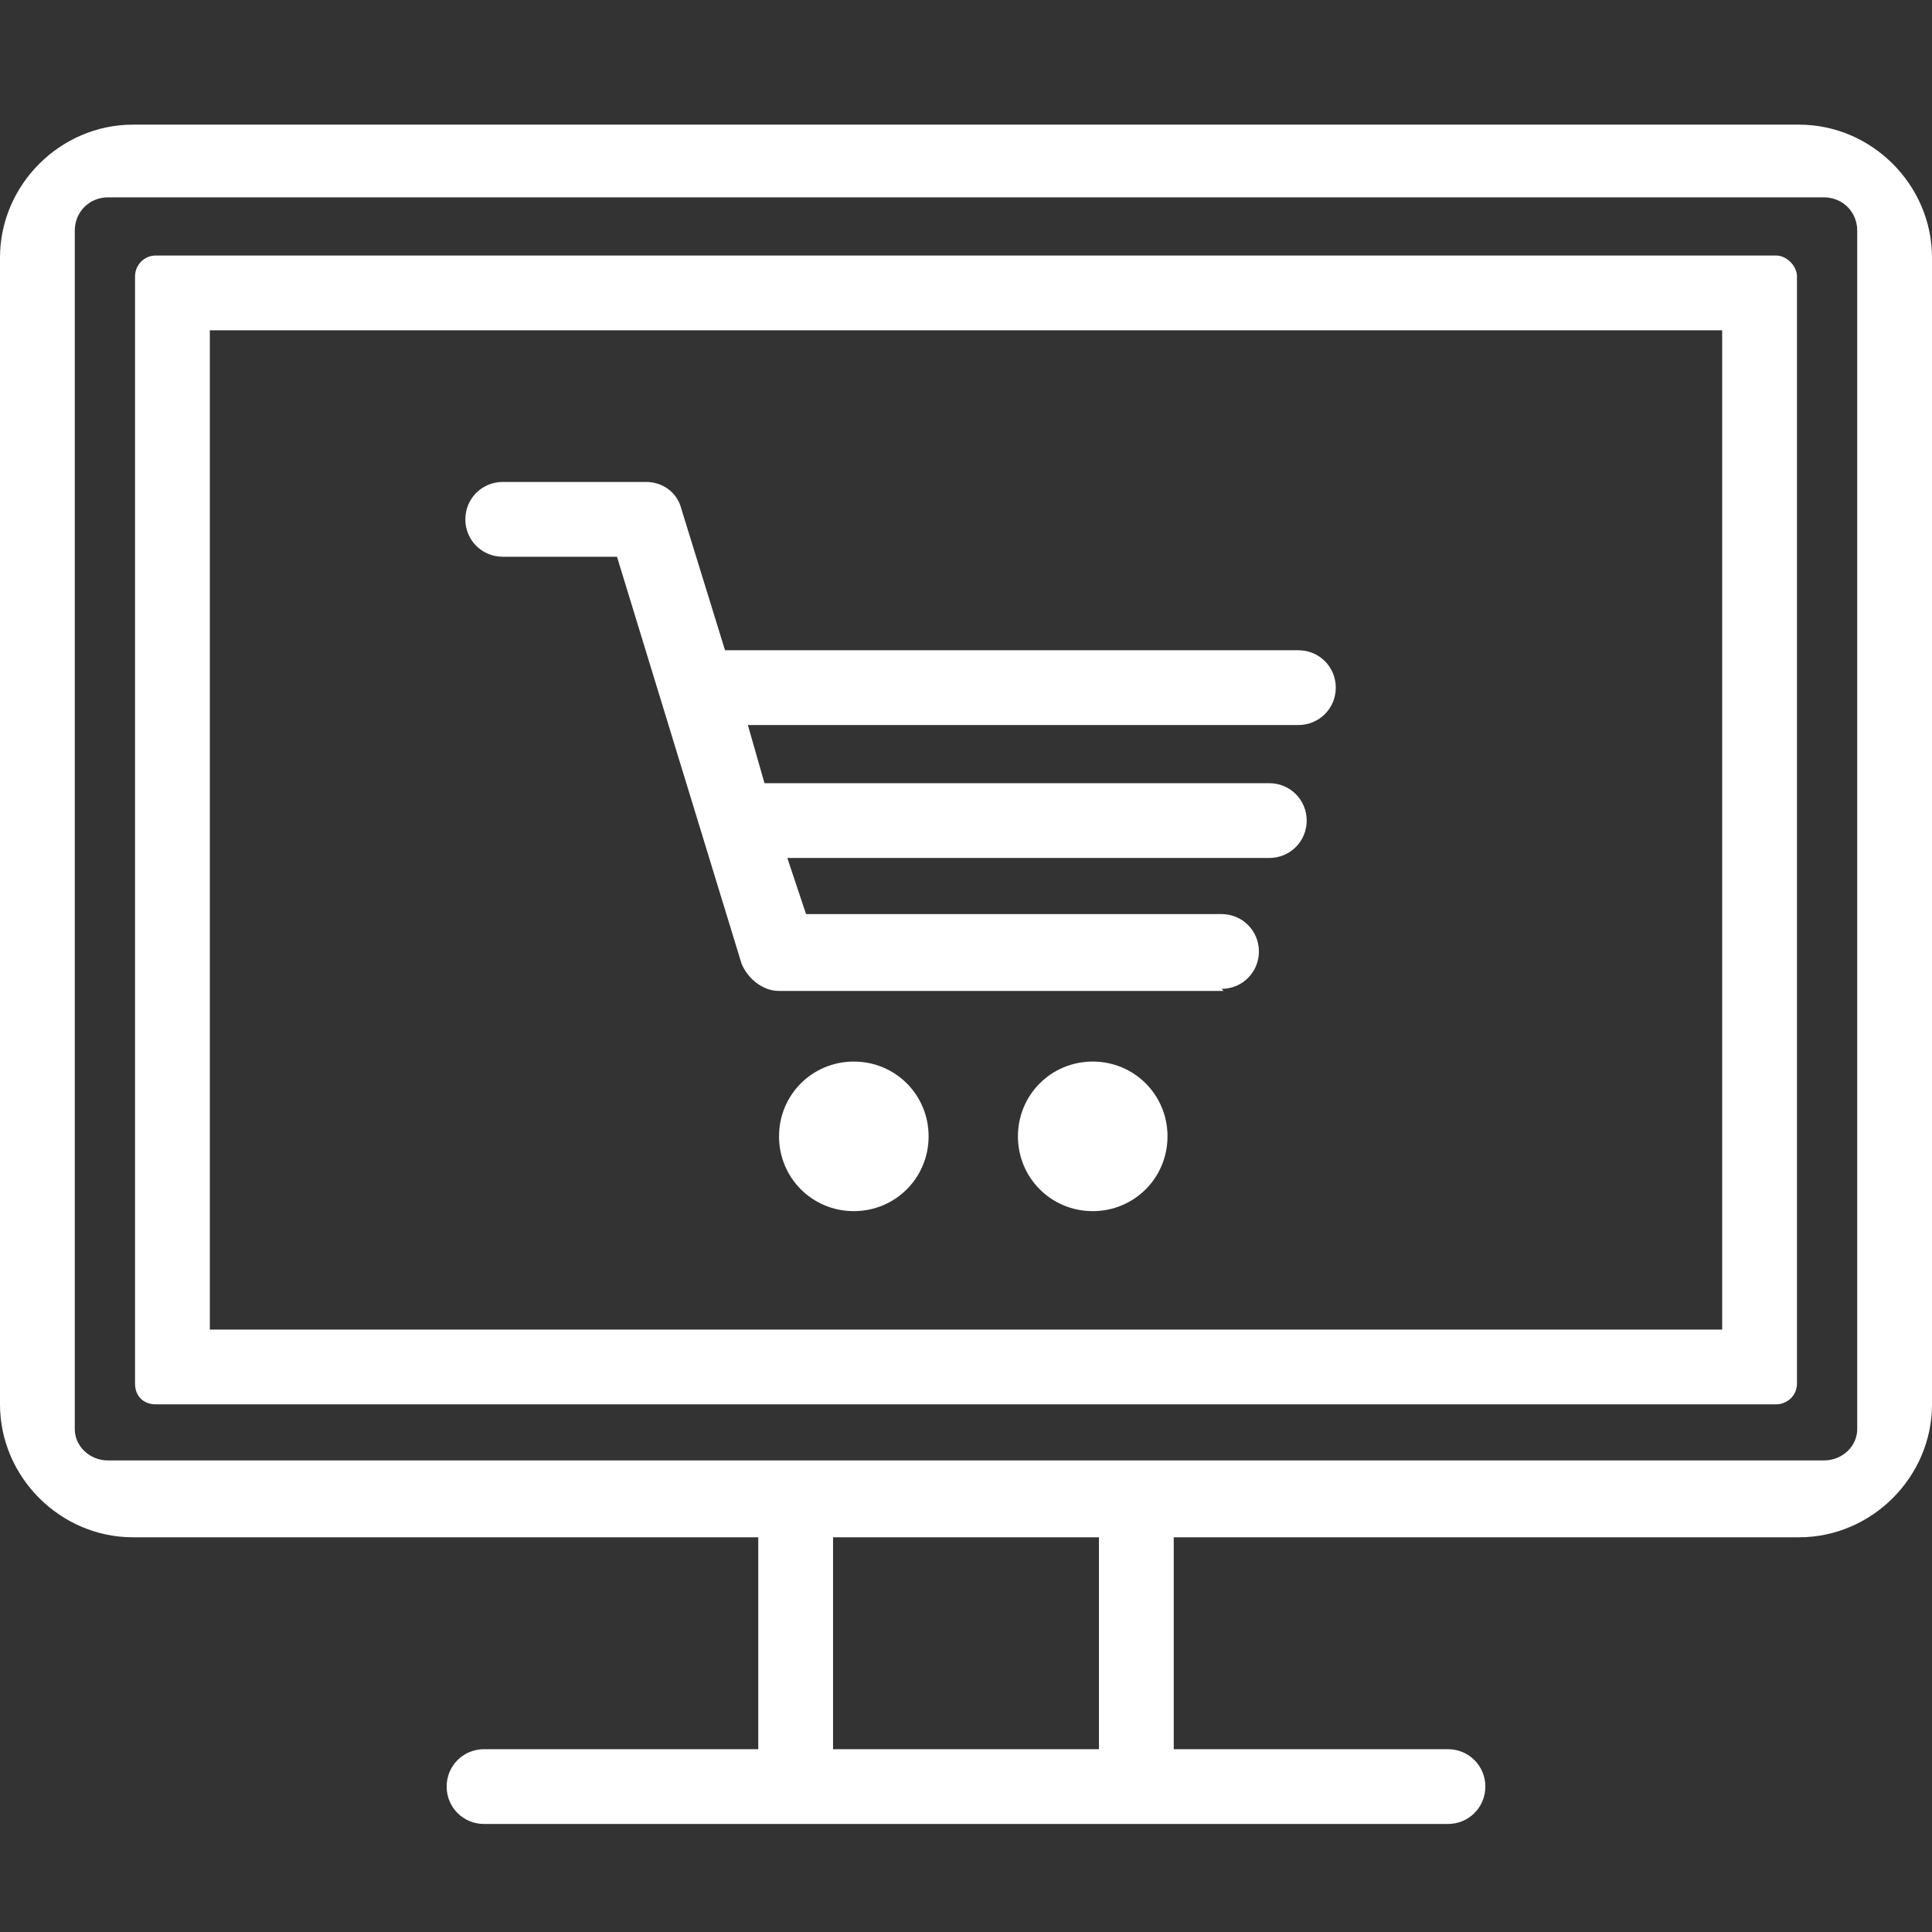 <svg version="1.2" xmlns="http://www.w3.org/2000/svg" viewBox="0 0 93 93" width="150" height="150">
	<rect x="0" y="0" width="93" height="93" fill="#333333" stroke="none"/>
	<title>service-5-svg</title>
	<style>
		.s0 { fill: #ffffff } 
	</style>
	<g id="Layer">
		<path id="Layer" fill-rule="evenodd" class="s0" d="m69.7 87.8h-46.4c-1 0-1.8-0.8-1.8-1.8 0-1 0.8-1.8 1.8-1.8h13.2v-10.2h-30.1c-3.5 0-6.4-2.9-6.4-6.4v-55.2c0-3.5 2.9-6.4 6.4-6.4h80.2c3.5 0 6.4 2.9 6.4 6.4v55.2c0 3.5-2.9 6.4-6.4 6.4h-30.1v10.2h13.2c1 0 1.8 0.8 1.8 1.8 0 1-0.8 1.8-1.8 1.8zm-29.6-3.6h12.8v-10.2h-12.8zm-36.5-15.4c0 0.8 0.7 1.5 1.6 1.5h82.6c0.9 0 1.6-0.7 1.6-1.5v-57.7c0-0.9-0.7-1.6-1.6-1.6h-82.6c-0.9 0-1.6 0.7-1.6 1.6zm2.9-55.5c0-0.5 0.4-1 1-1h78c0.5 0 1 0.5 1 1v53.3c0 0.6-0.5 1-1 1h-78c-0.6 0-1-0.4-1-1zm3.6 50.7h72.8v-48.1h-72.8zm42.5-5.7c-2 0-3.6-1.6-3.6-3.6 0-2 1.6-3.6 3.6-3.6 2 0 3.6 1.6 3.6 3.6 0 2-1.6 3.6-3.6 3.6zm-11.5 0c-2 0-3.6-1.6-3.6-3.6 0-2 1.6-3.6 3.6-3.6 2 0 3.6 1.6 3.6 3.6 0 2-1.6 3.6-3.6 3.6zm17.8-10.6h-21.4c-0.8 0-1.5-0.6-1.8-1.3l-6-19.6h-5.5c-1 0-1.8-0.8-1.8-1.8 0-1 0.8-1.8 1.8-1.8h6.9c0.8 0 1.5 0.5 1.7 1.3l2.1 6.8h27.6c1 0 1.8 0.8 1.8 1.8 0 1-0.8 1.8-1.8 1.8h-26.5l0.8 2.8h24.3c1 0 1.8 0.8 1.8 1.8 0 1-0.8 1.8-1.8 1.8h-23.2l0.9 2.7h20c1 0 1.8 0.8 1.8 1.8 0 1-0.8 1.8-1.8 1.8z"/>
	</g>
</svg>